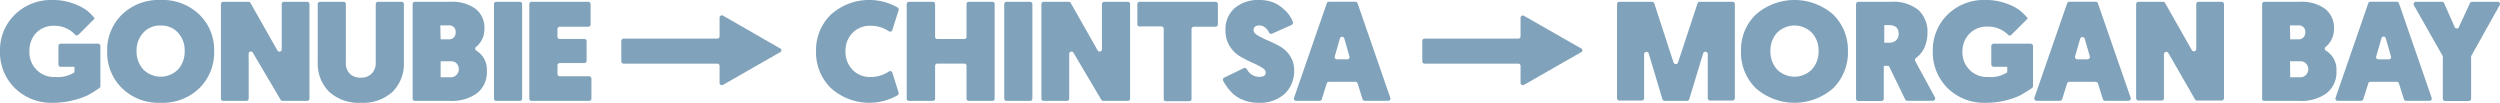 <?xml version="1.0" encoding="UTF-8"?> <svg xmlns="http://www.w3.org/2000/svg" viewBox="0 0 305.53 12.56"><defs><style>.cls-1{fill:#80a2ba;}</style></defs><g id="Layer_2" data-name="Layer 2"><g id="Layer_3" data-name="Layer 3"><path class="cls-1" d="M6.49,12.56A6.35,6.35,0,0,1,1.8,10.75,6.11,6.11,0,0,1,0,6.26,6.06,6.06,0,0,1,1.8,1.8,6.34,6.34,0,0,1,6.49,0,7,7,0,0,1,8.9.41a6.51,6.51,0,0,1,1.68.84,6.25,6.25,0,0,1,1,1l-2,2a.27.27,0,0,1-.39,0A3.4,3.4,0,0,0,6.66,3.15,3,3,0,0,0,4.44,4,3.11,3.11,0,0,0,3.6,6.26,3,3,0,0,0,6.78,9.41,3.75,3.75,0,0,0,9.1,8.84V8.16H7.42a.28.28,0,0,1-.28-.27V5.62a.29.29,0,0,1,.28-.28H12a.28.28,0,0,1,.27.28v4.91a.28.28,0,0,1-.12.23c-.51.35-.95.62-1.32.83A9,9,0,0,1,9,12.24,9.78,9.78,0,0,1,6.49,12.56Z"></path><path class="cls-1" d="M24.37,10.77a6.44,6.44,0,0,1-4.74,1.79,6.4,6.4,0,0,1-4.73-1.79,6.11,6.11,0,0,1-1.8-4.51,6,6,0,0,1,1.8-4.47A6.4,6.4,0,0,1,19.63,0a6.44,6.44,0,0,1,4.74,1.79,6,6,0,0,1,1.8,4.47A6.11,6.11,0,0,1,24.37,10.77ZM21.76,4a2.75,2.75,0,0,0-2.13-.88A2.74,2.74,0,0,0,17.51,4a3.18,3.18,0,0,0-.82,2.23,3.25,3.25,0,0,0,.82,2.26,3,3,0,0,0,4.25,0,3.25,3.25,0,0,0,.81-2.26A3.17,3.17,0,0,0,21.76,4Z"></path><path class="cls-1" d="M27,12.06V.5A.29.29,0,0,1,27.3.22h3.08a.27.27,0,0,1,.23.14l3.3,5.82a.28.28,0,0,0,.52-.13V.5A.28.28,0,0,1,34.7.22h2.84a.29.29,0,0,1,.28.28V12.06a.28.28,0,0,1-.28.27h-3a.28.28,0,0,1-.24-.13l-3.4-5.76a.27.27,0,0,0-.51.14v5.48a.28.28,0,0,1-.28.27H27.3A.28.28,0,0,1,27,12.06Z"></path><path class="cls-1" d="M48,11.2a5.36,5.36,0,0,1-3.9,1.36,5.35,5.35,0,0,1-3.89-1.36,4.85,4.85,0,0,1-1.38-3.61V.5a.28.28,0,0,1,.27-.28H42a.28.28,0,0,1,.27.28V7.61A1.81,1.81,0,0,0,42.74,9a1.81,1.81,0,0,0,1.34.49A1.78,1.78,0,0,0,45.42,9a1.82,1.82,0,0,0,.5-1.34V.5a.28.28,0,0,1,.27-.28h2.89a.28.28,0,0,1,.28.28V7.59A4.85,4.85,0,0,1,48,11.2Z"></path><path class="cls-1" d="M50.43,12.06V.5A.28.28,0,0,1,50.7.22h4.42a4.77,4.77,0,0,1,3,.86,2.92,2.92,0,0,1,1.08,2.43,2.79,2.79,0,0,1-1,2.21.28.28,0,0,0,0,.46,2.7,2.7,0,0,1,1.3,2.49,3.22,3.22,0,0,1-1.23,2.74,5.18,5.18,0,0,1-3.17.92H50.7A.27.27,0,0,1,50.43,12.06Zm3.42-7.25h1a.81.81,0,0,0,.62-.24.92.92,0,0,0,.22-.64.82.82,0,0,0-.22-.61.89.89,0,0,0-.66-.22h-1Zm0,4.63h1.23a.92.92,0,0,0,.72-.3,1,1,0,0,0,.27-.68,1,1,0,0,0-.25-.69.88.88,0,0,0-.69-.28H53.85Z"></path><path class="cls-1" d="M60.37,12.06V.5a.28.28,0,0,1,.28-.28h2.89a.28.28,0,0,1,.27.28V12.06a.27.27,0,0,1-.27.27H60.65A.27.27,0,0,1,60.37,12.06Z"></path><path class="cls-1" d="M64.69,12.06V.5A.28.28,0,0,1,65,.22H71.9a.29.29,0,0,1,.28.28V3a.28.28,0,0,1-.28.27H68.41a.28.28,0,0,0-.28.28v.94a.27.27,0,0,0,.28.27h3a.27.27,0,0,1,.28.28V7.44a.27.27,0,0,1-.28.27h-3a.28.28,0,0,0-.28.28V9.05a.27.27,0,0,0,.28.27H72a.29.29,0,0,1,.28.28v2.46a.28.28,0,0,1-.28.27H65A.27.27,0,0,1,64.69,12.06Z"></path><path class="cls-1" d="M99.73,6.26a6.06,6.06,0,0,1,1.8-4.46A7,7,0,0,1,109.7.92a.28.28,0,0,1,.12.33l-.77,2.43a.28.28,0,0,1-.42.14,3.91,3.91,0,0,0-2.24-.67,2.91,2.91,0,0,0-2.21.88,3.07,3.07,0,0,0-.85,2.23,3.14,3.14,0,0,0,.85,2.26,2.91,2.91,0,0,0,2.21.89,4,4,0,0,0,2.24-.67.27.27,0,0,1,.42.13l.77,2.44a.29.29,0,0,1-.12.33,7,7,0,0,1-8.17-.89A6.11,6.11,0,0,1,99.73,6.26Z"></path><path class="cls-1" d="M110.81,12.05V.5a.28.28,0,0,1,.28-.28H114a.28.28,0,0,1,.28.28v4a.27.27,0,0,0,.28.27h3.28a.27.27,0,0,0,.28-.27V.5a.28.28,0,0,1,.28-.28h2.88a.28.28,0,0,1,.28.28V12.05a.27.27,0,0,1-.28.28h-2.88a.27.27,0,0,1-.28-.28v-4a.27.27,0,0,0-.28-.28h-3.28a.27.27,0,0,0-.28.28v4a.27.27,0,0,1-.28.28h-2.88A.27.27,0,0,1,110.81,12.05Z"></path><path class="cls-1" d="M122.73,12.05V.5A.28.28,0,0,1,123,.22h2.89a.29.29,0,0,1,.28.28V12.05a.28.28,0,0,1-.28.28H123A.27.27,0,0,1,122.73,12.05Z"></path><path class="cls-1" d="M127.27,12.05V.5a.28.28,0,0,1,.28-.28h3.07a.28.28,0,0,1,.24.15l3.29,5.8a.28.28,0,0,0,.52-.13V.5A.29.29,0,0,1,135,.22h2.83a.28.28,0,0,1,.28.28V12.05a.27.27,0,0,1-.28.28h-3a.27.27,0,0,1-.24-.14l-3.4-5.75a.28.28,0,0,0-.52.15v5.46a.27.27,0,0,1-.27.28h-2.82A.27.27,0,0,1,127.27,12.05Z"></path><path class="cls-1" d="M142.22,12.05V3.51a.28.28,0,0,0-.28-.28h-2.62A.27.27,0,0,1,139,3V.5a.28.28,0,0,1,.28-.28h9.28a.29.29,0,0,1,.28.28V3a.28.28,0,0,1-.28.27h-2.66a.29.29,0,0,0-.28.28v8.54a.27.27,0,0,1-.28.28H142.5A.28.28,0,0,1,142.22,12.05Z"></path><path class="cls-1" d="M149.49,9.88a.28.28,0,0,1,.12-.39L152,8.33a.3.3,0,0,1,.39.13,1.68,1.68,0,0,0,1.54.93c.51,0,.76-.18.76-.54,0-.21-.17-.42-.51-.62s-.75-.4-1.22-.61a15.43,15.43,0,0,1-1.45-.75,3.77,3.77,0,0,1-1.23-1.25,3.46,3.46,0,0,1-.51-1.88A3.44,3.44,0,0,1,150.88,1a4.42,4.42,0,0,1,3-1,4.69,4.69,0,0,1,1.77.31,4.06,4.06,0,0,1,1.24.82A3.61,3.61,0,0,1,158,2.69a.3.3,0,0,1-.16.36l-2.37,1.06a.29.29,0,0,1-.37-.12,1.63,1.63,0,0,0-.73-.78,1.21,1.21,0,0,0-.52-.1.73.73,0,0,0-.48.16.51.51,0,0,0-.17.4q0,.36.51.66a11,11,0,0,0,1.24.62,13.06,13.06,0,0,1,1.46.71,3.6,3.6,0,0,1,1.24,1.16,3.1,3.1,0,0,1,.51,1.78A3.8,3.8,0,0,1,157,11.47a4.48,4.48,0,0,1-3.2,1.09,4.89,4.89,0,0,1-1.83-.33,3.89,3.89,0,0,1-1.35-.84A6,6,0,0,1,149.49,9.88Z"></path><path class="cls-1" d="M165.63,10h-3.22a.29.29,0,0,0-.27.2l-.6,1.93a.28.28,0,0,1-.27.19h-2.86a.27.27,0,0,1-.26-.37l4-11.55a.28.28,0,0,1,.26-.19h3.24a.28.28,0,0,1,.26.19l4,11.55a.27.27,0,0,1-.26.37h-2.86a.29.29,0,0,1-.27-.19l-.6-1.93A.29.29,0,0,0,165.63,10Zm-.71-3.1-.63-2.2a.28.28,0,0,0-.54,0l-.63,2.2a.27.27,0,0,0,.27.35h1.26A.27.27,0,0,0,164.92,6.91Z"></path><path class="cls-1" d="M202.17.41l2.36,7.24a.29.29,0,0,0,.54,0L207.46.41a.29.29,0,0,1,.27-.19h4a.29.29,0,0,1,.29.29V12a.29.29,0,0,1-.29.29H209a.29.29,0,0,1-.29-.29V6.61a.29.29,0,0,0-.56-.1l-1.71,5.63a.29.29,0,0,1-.27.19h-2.72a.32.32,0,0,1-.28-.19l-1.68-5.62a.29.29,0,0,0-.56.1V12a.29.29,0,0,1-.29.29h-2.73a.29.29,0,0,1-.29-.29V.51a.29.29,0,0,1,.29-.29h4A.29.29,0,0,1,202.17.41Z"></path><path class="cls-1" d="M224.05,10.77a7.17,7.17,0,0,1-9.48,0,6.11,6.11,0,0,1-1.8-4.51,6,6,0,0,1,1.8-4.47,7.17,7.17,0,0,1,9.48,0,6.07,6.07,0,0,1,1.79,4.47A6.14,6.14,0,0,1,224.05,10.77ZM221.43,4a3,3,0,0,0-4.25,0,3.17,3.17,0,0,0-.81,2.23,3.25,3.25,0,0,0,.81,2.26,3,3,0,0,0,4.25,0,3.21,3.21,0,0,0,.82-2.26A3.13,3.13,0,0,0,221.43,4Z"></path><path class="cls-1" d="M226.83,12V.51a.29.29,0,0,1,.29-.29h4a4.86,4.86,0,0,1,3.33,1,3.61,3.61,0,0,1,1.11,2.82,4.32,4.32,0,0,1-.41,1.86,3.25,3.25,0,0,1-1,1.19.29.29,0,0,0-.09.37l2.41,4.43a.29.29,0,0,1-.25.43h-3.12a.29.29,0,0,1-.26-.16l-2-4.11h-.62v4a.29.29,0,0,1-.29.29h-2.87A.29.29,0,0,1,226.83,12Zm3.45-6.78h.57a1.22,1.22,0,0,0,.88-.3,1.06,1.06,0,0,0,.31-.79c0-.71-.4-1.06-1.19-1.06h-.57Z"></path><path class="cls-1" d="M242.73,12.56A6.36,6.36,0,0,1,238,10.75a6.15,6.15,0,0,1-1.79-4.49A6.09,6.09,0,0,1,238,1.8,6.35,6.35,0,0,1,242.73,0a7,7,0,0,1,2.41.41,6.19,6.19,0,0,1,1.68.84,6.33,6.33,0,0,1,1,1l-2,2a.28.28,0,0,1-.41,0,3.43,3.43,0,0,0-2.52-1,2.92,2.92,0,0,0-2.21.88,3.11,3.11,0,0,0-.85,2.23A3,3,0,0,0,243,9.41a3.69,3.69,0,0,0,2.31-.57V8.16h-1.66a.29.29,0,0,1-.29-.29V5.63a.29.29,0,0,1,.29-.29h4.52a.29.29,0,0,1,.29.29v4.89a.29.29,0,0,1-.13.24c-.51.35-1,.63-1.31.83a8.89,8.89,0,0,1-1.77.65A9.78,9.78,0,0,1,242.73,12.56Z"></path><path class="cls-1" d="M256.1,10h-3.2a.3.3,0,0,0-.28.21l-.6,1.91a.29.29,0,0,1-.27.2h-2.84a.29.29,0,0,1-.28-.38l4-11.53a.29.29,0,0,1,.27-.2h3.22a.29.29,0,0,1,.27.2l4,11.53a.29.29,0,0,1-.27.38h-2.84a.29.29,0,0,1-.28-.2l-.6-1.91A.3.3,0,0,0,256.1,10Zm-.7-3.12-.62-2.14a.29.29,0,0,0-.56,0l-.62,2.14a.29.29,0,0,0,.28.37h1.24A.29.29,0,0,0,255.4,6.89Z"></path><path class="cls-1" d="M261.06,12V.51a.29.29,0,0,1,.29-.29h3a.28.28,0,0,1,.25.15l3.27,5.76a.29.29,0,0,0,.54-.14V.51a.29.29,0,0,1,.29-.29h2.81a.29.29,0,0,1,.29.29V12a.29.29,0,0,1-.29.29h-3a.29.29,0,0,1-.25-.14L265,6.48a.29.29,0,0,0-.54.15V12a.29.29,0,0,1-.29.29h-2.79A.29.29,0,0,1,261.06,12Z"></path><path class="cls-1" d="M276.46,12.06V.5a.28.28,0,0,1,.28-.28h4.41a4.77,4.77,0,0,1,3,.86,2.9,2.9,0,0,1,1.09,2.43,2.8,2.8,0,0,1-1,2.21.28.28,0,0,0,0,.46,2.68,2.68,0,0,1,1.3,2.49,3.22,3.22,0,0,1-1.23,2.74,5.15,5.15,0,0,1-3.16.92h-4.5A.27.27,0,0,1,276.46,12.06Zm3.43-7.25h1a.8.8,0,0,0,.62-.24.93.93,0,0,0,.23-.64.82.82,0,0,0-.23-.61.88.88,0,0,0-.65-.22h-1Zm0,4.63h1.22a.92.92,0,0,0,.72-.3,1,1,0,0,0,0-1.37.87.87,0,0,0-.68-.28h-1.28Z"></path><path class="cls-1" d="M292.92,10h-3.23a.27.27,0,0,0-.26.2l-.61,1.93a.27.27,0,0,1-.26.19h-2.87a.27.27,0,0,1-.26-.36l4-11.56a.27.27,0,0,1,.25-.19h3.25a.27.27,0,0,1,.25.19l4,11.56a.27.27,0,0,1-.26.36h-2.87a.27.27,0,0,1-.26-.19l-.61-1.93A.27.27,0,0,0,292.92,10Zm-.71-3.1-.64-2.21a.27.27,0,0,0-.53,0l-.64,2.21a.27.27,0,0,0,.27.35h1.27A.27.27,0,0,0,292.21,6.91Z"></path><path class="cls-1" d="M298.54,12.06V7a.28.28,0,0,0,0-.13L295,.63a.28.28,0,0,1,.24-.41h3.21a.27.27,0,0,1,.25.17L300,3.32a.27.27,0,0,0,.5,0L301.86.38a.29.29,0,0,1,.25-.16h3.15a.27.27,0,0,1,.23.41L302,6.86A.28.28,0,0,0,302,7v5.07a.27.27,0,0,1-.27.27h-2.88A.28.28,0,0,1,298.54,12.06Z"></path><path class="cls-1" d="M87.94,2.15v2.3a.27.27,0,0,1-.28.27H76.21a.29.29,0,0,0-.28.28V7.5a.29.29,0,0,0,.28.28H87.67a.27.27,0,0,1,.27.28v2.07a.28.28,0,0,0,.42.24L95.48,6.3V6L88.36,1.91A.28.28,0,0,0,87.94,2.15Z"></path><path class="cls-1" d="M185.83,2.15v2.3a.27.27,0,0,1-.28.27H174.1a.28.28,0,0,0-.28.28V7.5a.28.28,0,0,0,.28.28h11.45a.27.27,0,0,1,.28.28v2.07a.28.28,0,0,0,.42.24l7.12-4.07V6l-7.13-4.07A.27.27,0,0,0,185.83,2.15Z"></path></g></g></svg> 